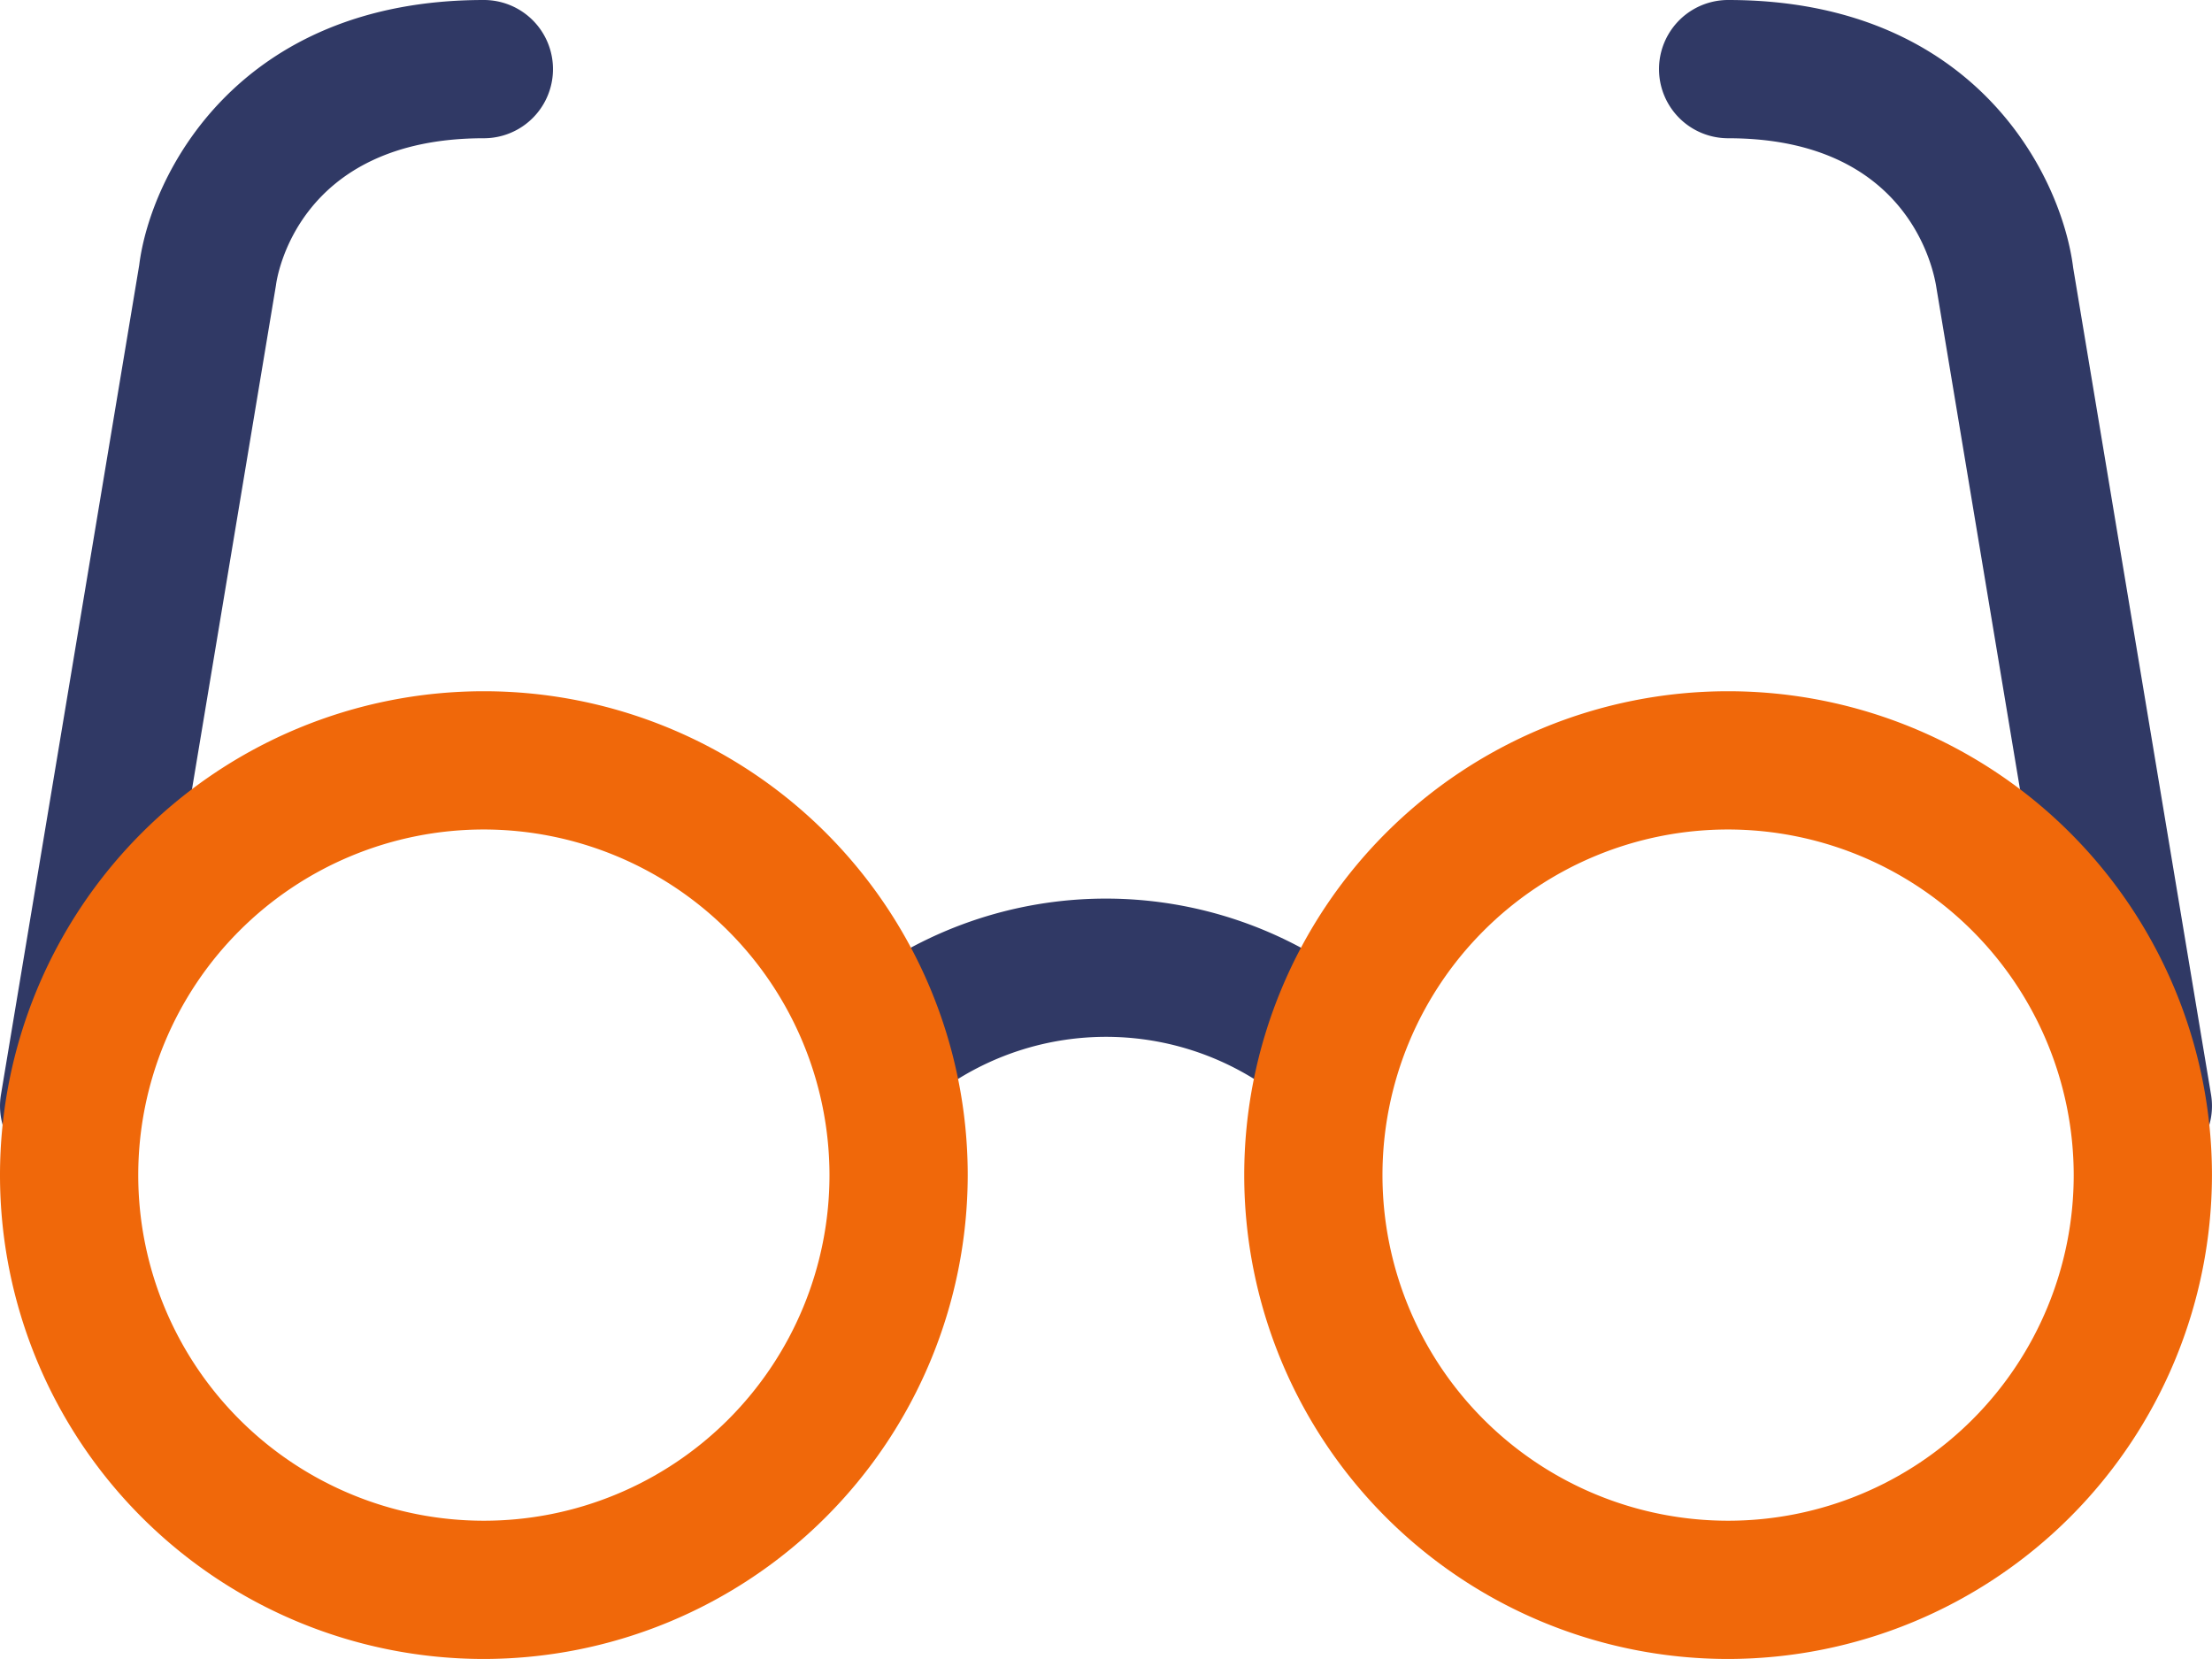 <svg xmlns="http://www.w3.org/2000/svg" width="48.001" height="36" viewBox="0 0 48.001 36">
  <g id="Grupo_122" data-name="Grupo 122" transform="translate(328.313 -313.546)">
    <path id="Caminho_742" data-name="Caminho 742" d="M175.186,205.046a1.5,1.5,0,0,1-1.478-1.253l-3-18c-.056-.373-.593-3.247-4.52-3.247a1.5,1.5,0,0,1,0-3c5.348,0,7.236,3.8,7.488,5.814l2.991,17.939a1.5,1.5,0,0,1-1.481,1.747" transform="translate(-457 134)" fill="#303965"/>
    <path id="Caminho_743" data-name="Caminho 743" d="M130.189,205.046a1.5,1.5,0,0,1-1.481-1.747l3-18c.243-1.95,2.131-5.753,7.479-5.753a1.5,1.5,0,0,1,0,3c-4.066,0-4.495,3.056-4.511,3.186l-3.009,18.061a1.5,1.5,0,0,1-1.478,1.253" transform="translate(-457 134)" fill="#303965"/>
    <path id="Caminho_744" data-name="Caminho 744" d="M157.187,203.546a1.5,1.5,0,0,1-1.06-.439,6.1,6.1,0,0,0-6.9.016,1.511,1.511,0,0,1-2.112-.044,1.488,1.488,0,0,1,.009-2.094,8.942,8.942,0,0,1,11.121,0,1.5,1.5,0,0,1-1.061,2.561" transform="translate(-457 134)" fill="#303965"/>
    <path id="Caminho_740" data-name="Caminho 740" d="M139.187,215.546a10.5,10.5,0,1,1,10.5-10.5,10.512,10.512,0,0,1-10.5,10.5m0-18a7.5,7.5,0,1,0,7.5,7.5,7.509,7.509,0,0,0-7.5-7.5" transform="translate(-457 134)" fill="#f0680a"/>
    <path id="Caminho_741" data-name="Caminho 741" d="M166.187,215.546a10.5,10.5,0,1,1,10.5-10.5,10.512,10.512,0,0,1-10.5,10.5m0-18a7.5,7.5,0,1,0,7.5,7.5,7.509,7.509,0,0,0-7.5-7.5" transform="translate(-457 134)" fill="#f0680a"/>
  </g>
</svg>
